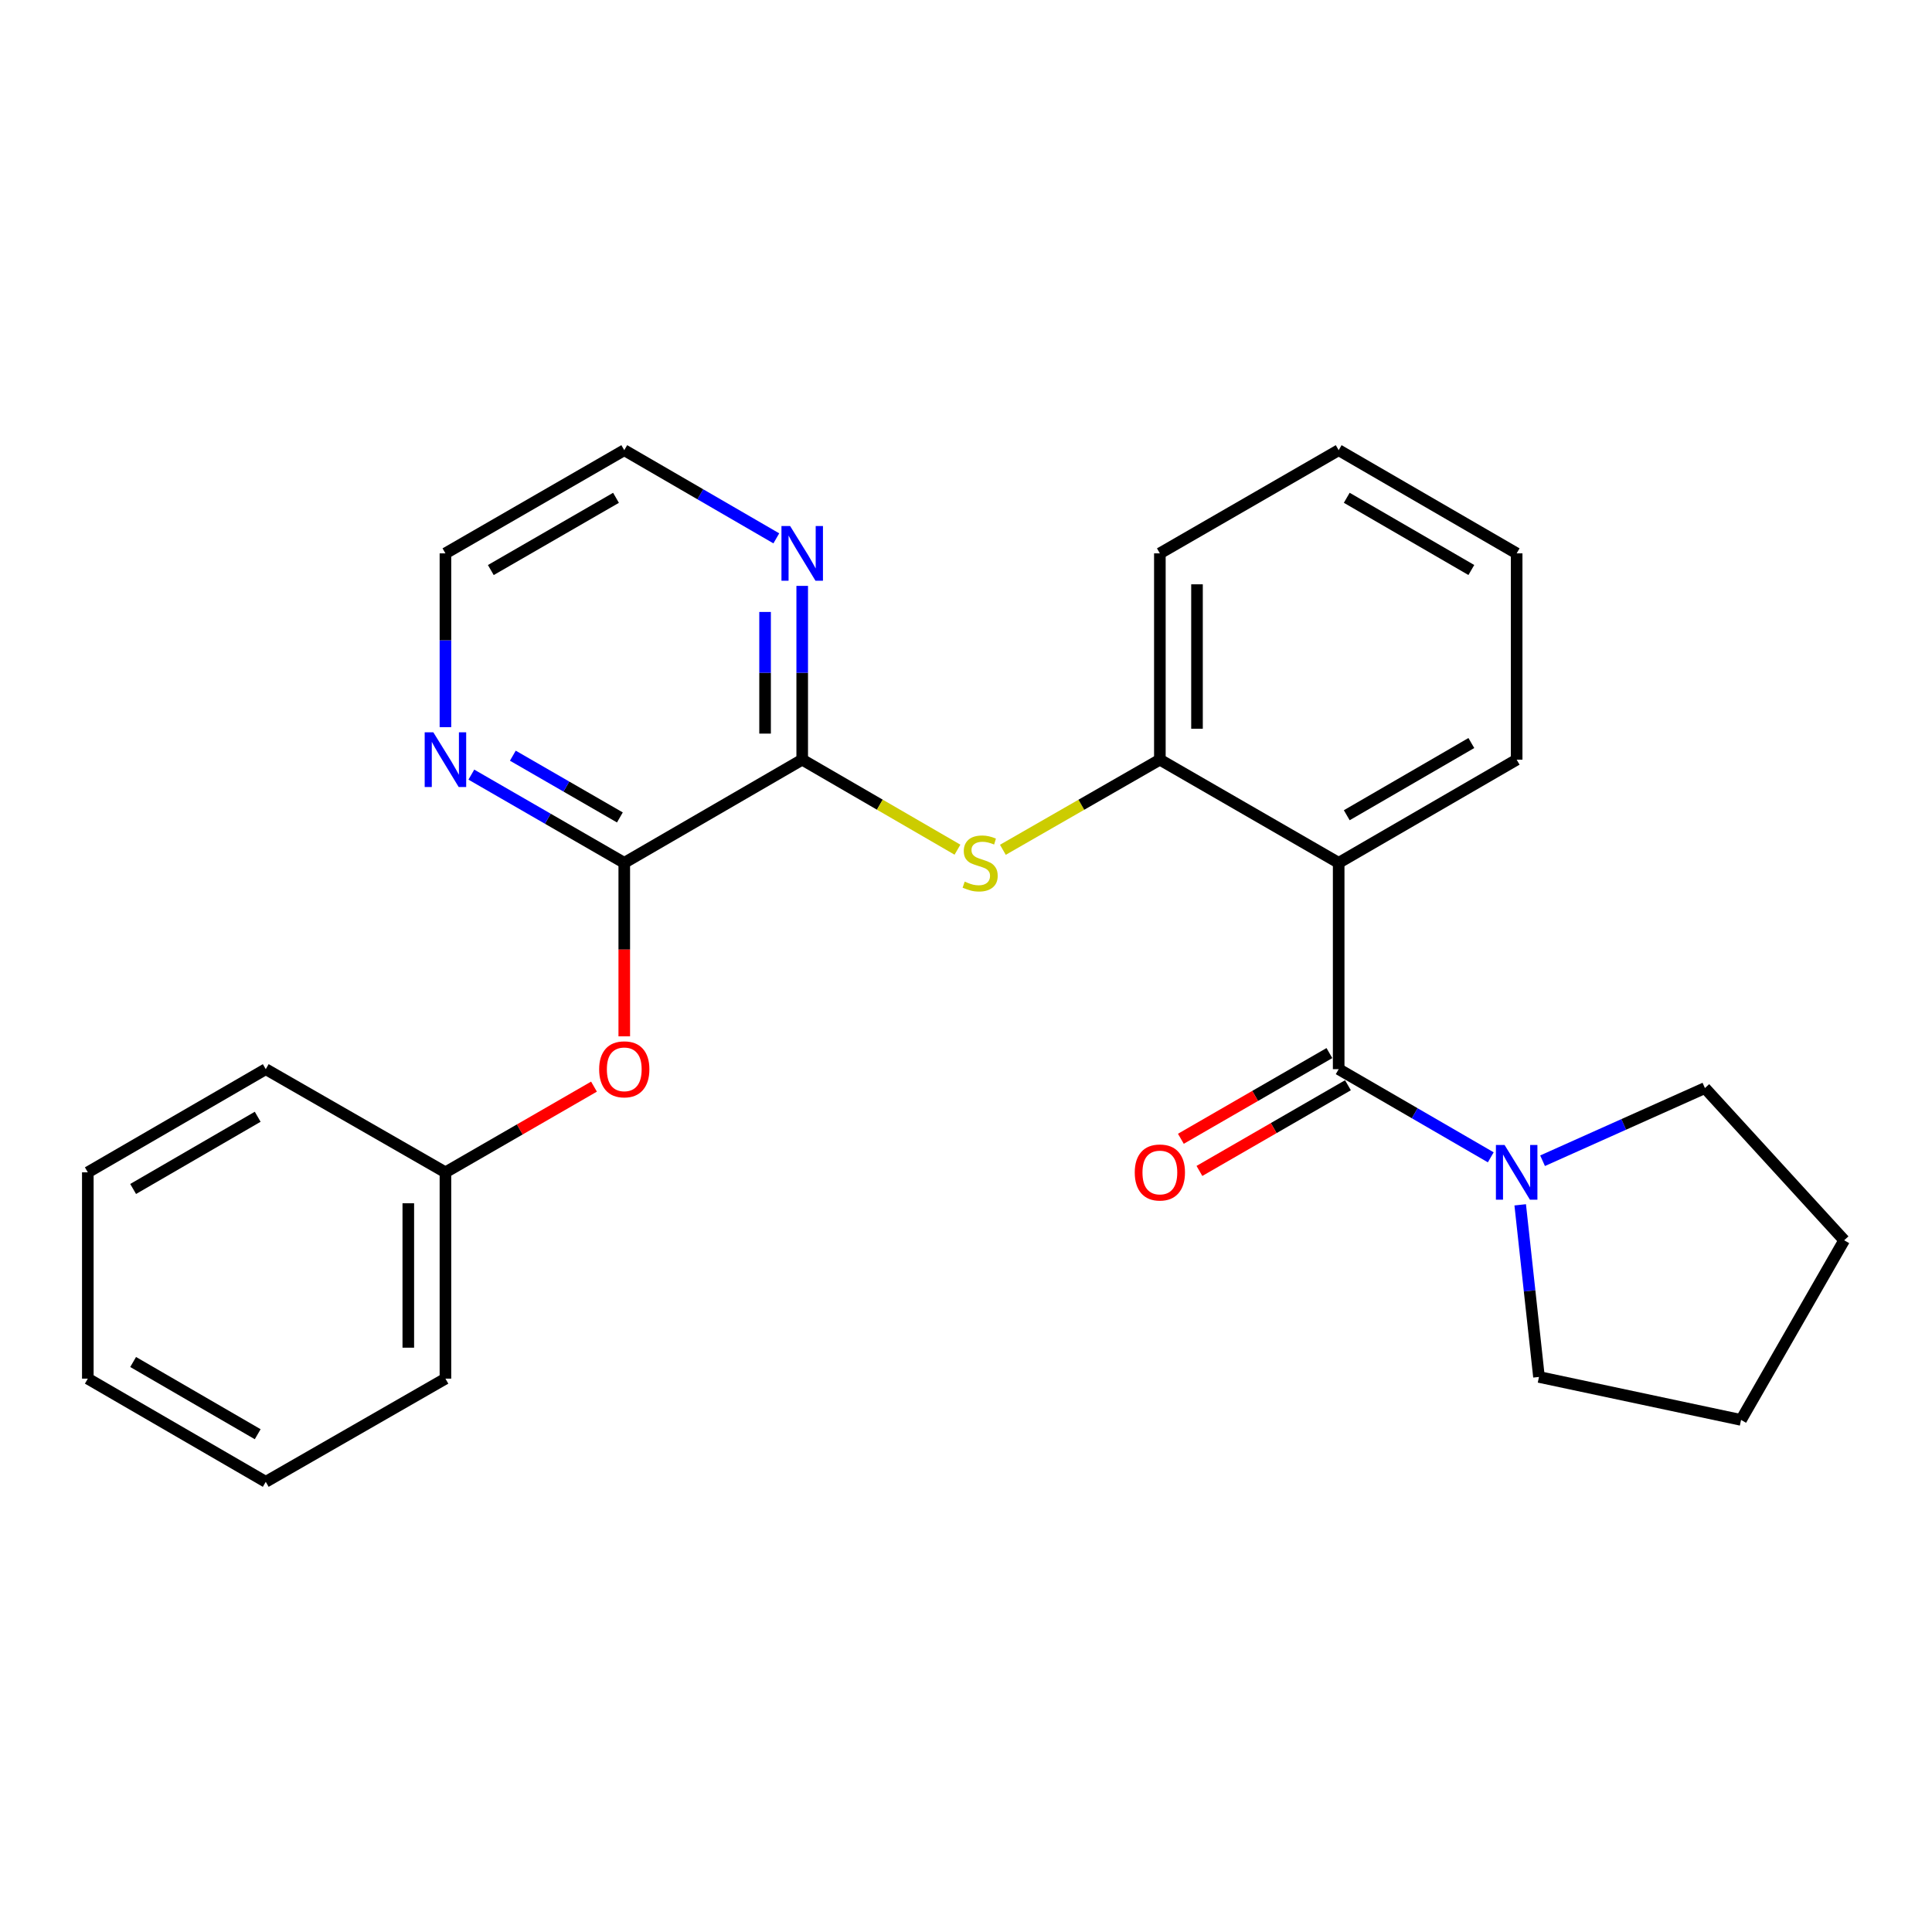 <?xml version='1.0' encoding='iso-8859-1'?>
<svg version='1.1' baseProfile='full'
              xmlns='http://www.w3.org/2000/svg'
                      xmlns:rdkit='http://www.rdkit.org/xml'
                      xmlns:xlink='http://www.w3.org/1999/xlink'
                  xml:space='preserve'
width='1000px' height='1000px' viewBox='0 0 1000 1000'>
<!-- END OF HEADER -->
<rect style='opacity:1.0;fill:#FFFFFF;stroke:none' width='1000' height='1000' x='0' y='0'> </rect>
<path class='bond-0' d='M 692.897,553.397 L 692.897,446.603' style='fill:none;fill-rule:evenodd;stroke:#000000;stroke-width:6px;stroke-linecap:butt;stroke-linejoin:miter;stroke-opacity:1' />
<path class='bond-4' d='M 692.897,553.397 L 732.258,576.212' style='fill:none;fill-rule:evenodd;stroke:#000000;stroke-width:6px;stroke-linecap:butt;stroke-linejoin:miter;stroke-opacity:1' />
<path class='bond-4' d='M 732.258,576.212 L 771.619,599.027' style='fill:none;fill-rule:evenodd;stroke:#0000FF;stroke-width:6px;stroke-linecap:butt;stroke-linejoin:miter;stroke-opacity:1' />
<path class='bond-9' d='M 688.095,545.074 L 649.655,567.252' style='fill:none;fill-rule:evenodd;stroke:#000000;stroke-width:6px;stroke-linecap:butt;stroke-linejoin:miter;stroke-opacity:1' />
<path class='bond-9' d='M 649.655,567.252 L 611.215,589.43' style='fill:none;fill-rule:evenodd;stroke:#FF0000;stroke-width:6px;stroke-linecap:butt;stroke-linejoin:miter;stroke-opacity:1' />
<path class='bond-9' d='M 697.699,561.721 L 659.259,583.899' style='fill:none;fill-rule:evenodd;stroke:#000000;stroke-width:6px;stroke-linecap:butt;stroke-linejoin:miter;stroke-opacity:1' />
<path class='bond-9' d='M 659.259,583.899 L 620.819,606.077' style='fill:none;fill-rule:evenodd;stroke:#FF0000;stroke-width:6px;stroke-linecap:butt;stroke-linejoin:miter;stroke-opacity:1' />
<path class='bond-5' d='M 692.897,446.603 L 600.346,393.205' style='fill:none;fill-rule:evenodd;stroke:#000000;stroke-width:6px;stroke-linecap:butt;stroke-linejoin:miter;stroke-opacity:1' />
<path class='bond-11' d='M 692.897,446.603 L 785.021,393.205' style='fill:none;fill-rule:evenodd;stroke:#000000;stroke-width:6px;stroke-linecap:butt;stroke-linejoin:miter;stroke-opacity:1' />
<path class='bond-11' d='M 697.078,421.965 L 761.565,384.587' style='fill:none;fill-rule:evenodd;stroke:#000000;stroke-width:6px;stroke-linecap:butt;stroke-linejoin:miter;stroke-opacity:1' />
<path class='bond-1' d='M 415.222,393.205 L 455.402,416.5' style='fill:none;fill-rule:evenodd;stroke:#000000;stroke-width:6px;stroke-linecap:butt;stroke-linejoin:miter;stroke-opacity:1' />
<path class='bond-1' d='M 455.402,416.5 L 495.583,439.795' style='fill:none;fill-rule:evenodd;stroke:#CCCC00;stroke-width:6px;stroke-linecap:butt;stroke-linejoin:miter;stroke-opacity:1' />
<path class='bond-2' d='M 415.222,393.205 L 323.119,446.603' style='fill:none;fill-rule:evenodd;stroke:#000000;stroke-width:6px;stroke-linecap:butt;stroke-linejoin:miter;stroke-opacity:1' />
<path class='bond-7' d='M 415.222,393.205 L 415.222,348.228' style='fill:none;fill-rule:evenodd;stroke:#000000;stroke-width:6px;stroke-linecap:butt;stroke-linejoin:miter;stroke-opacity:1' />
<path class='bond-7' d='M 415.222,348.228 L 415.222,303.251' style='fill:none;fill-rule:evenodd;stroke:#0000FF;stroke-width:6px;stroke-linecap:butt;stroke-linejoin:miter;stroke-opacity:1' />
<path class='bond-7' d='M 396.003,379.712 L 396.003,348.228' style='fill:none;fill-rule:evenodd;stroke:#000000;stroke-width:6px;stroke-linecap:butt;stroke-linejoin:miter;stroke-opacity:1' />
<path class='bond-7' d='M 396.003,348.228 L 396.003,316.744' style='fill:none;fill-rule:evenodd;stroke:#0000FF;stroke-width:6px;stroke-linecap:butt;stroke-linejoin:miter;stroke-opacity:1' />
<path class='bond-6' d='M 323.119,446.603 L 323.119,491.505' style='fill:none;fill-rule:evenodd;stroke:#000000;stroke-width:6px;stroke-linecap:butt;stroke-linejoin:miter;stroke-opacity:1' />
<path class='bond-6' d='M 323.119,491.505 L 323.119,536.408' style='fill:none;fill-rule:evenodd;stroke:#FF0000;stroke-width:6px;stroke-linecap:butt;stroke-linejoin:miter;stroke-opacity:1' />
<path class='bond-8' d='M 323.119,446.603 L 283.544,423.772' style='fill:none;fill-rule:evenodd;stroke:#000000;stroke-width:6px;stroke-linecap:butt;stroke-linejoin:miter;stroke-opacity:1' />
<path class='bond-8' d='M 283.544,423.772 L 243.969,400.942' style='fill:none;fill-rule:evenodd;stroke:#0000FF;stroke-width:6px;stroke-linecap:butt;stroke-linejoin:miter;stroke-opacity:1' />
<path class='bond-8' d='M 320.85,423.106 L 293.148,407.125' style='fill:none;fill-rule:evenodd;stroke:#000000;stroke-width:6px;stroke-linecap:butt;stroke-linejoin:miter;stroke-opacity:1' />
<path class='bond-8' d='M 293.148,407.125 L 265.445,391.143' style='fill:none;fill-rule:evenodd;stroke:#0000FF;stroke-width:6px;stroke-linecap:butt;stroke-linejoin:miter;stroke-opacity:1' />
<path class='bond-3' d='M 519.086,439.851 L 559.716,416.528' style='fill:none;fill-rule:evenodd;stroke:#CCCC00;stroke-width:6px;stroke-linecap:butt;stroke-linejoin:miter;stroke-opacity:1' />
<path class='bond-3' d='M 559.716,416.528 L 600.346,393.205' style='fill:none;fill-rule:evenodd;stroke:#000000;stroke-width:6px;stroke-linecap:butt;stroke-linejoin:miter;stroke-opacity:1' />
<path class='bond-12' d='M 798.43,600.793 L 840.446,581.985' style='fill:none;fill-rule:evenodd;stroke:#0000FF;stroke-width:6px;stroke-linecap:butt;stroke-linejoin:miter;stroke-opacity:1' />
<path class='bond-12' d='M 840.446,581.985 L 882.463,563.178' style='fill:none;fill-rule:evenodd;stroke:#000000;stroke-width:6px;stroke-linecap:butt;stroke-linejoin:miter;stroke-opacity:1' />
<path class='bond-13' d='M 786.856,623.618 L 791.715,668.161' style='fill:none;fill-rule:evenodd;stroke:#0000FF;stroke-width:6px;stroke-linecap:butt;stroke-linejoin:miter;stroke-opacity:1' />
<path class='bond-13' d='M 791.715,668.161 L 796.574,712.703' style='fill:none;fill-rule:evenodd;stroke:#000000;stroke-width:6px;stroke-linecap:butt;stroke-linejoin:miter;stroke-opacity:1' />
<path class='bond-14' d='M 600.346,393.205 L 600.346,286.421' style='fill:none;fill-rule:evenodd;stroke:#000000;stroke-width:6px;stroke-linecap:butt;stroke-linejoin:miter;stroke-opacity:1' />
<path class='bond-14' d='M 619.565,377.188 L 619.565,302.439' style='fill:none;fill-rule:evenodd;stroke:#000000;stroke-width:6px;stroke-linecap:butt;stroke-linejoin:miter;stroke-opacity:1' />
<path class='bond-10' d='M 307.448,562.438 L 269.002,584.616' style='fill:none;fill-rule:evenodd;stroke:#FF0000;stroke-width:6px;stroke-linecap:butt;stroke-linejoin:miter;stroke-opacity:1' />
<path class='bond-10' d='M 269.002,584.616 L 230.557,606.795' style='fill:none;fill-rule:evenodd;stroke:#000000;stroke-width:6px;stroke-linecap:butt;stroke-linejoin:miter;stroke-opacity:1' />
<path class='bond-16' d='M 401.82,278.65 L 362.47,255.831' style='fill:none;fill-rule:evenodd;stroke:#0000FF;stroke-width:6px;stroke-linecap:butt;stroke-linejoin:miter;stroke-opacity:1' />
<path class='bond-16' d='M 362.47,255.831 L 323.119,233.013' style='fill:none;fill-rule:evenodd;stroke:#000000;stroke-width:6px;stroke-linecap:butt;stroke-linejoin:miter;stroke-opacity:1' />
<path class='bond-28' d='M 230.557,376.376 L 230.557,331.398' style='fill:none;fill-rule:evenodd;stroke:#0000FF;stroke-width:6px;stroke-linecap:butt;stroke-linejoin:miter;stroke-opacity:1' />
<path class='bond-28' d='M 230.557,331.398 L 230.557,286.421' style='fill:none;fill-rule:evenodd;stroke:#000000;stroke-width:6px;stroke-linecap:butt;stroke-linejoin:miter;stroke-opacity:1' />
<path class='bond-17' d='M 230.557,606.795 L 230.557,713.579' style='fill:none;fill-rule:evenodd;stroke:#000000;stroke-width:6px;stroke-linecap:butt;stroke-linejoin:miter;stroke-opacity:1' />
<path class='bond-17' d='M 211.338,622.812 L 211.338,697.561' style='fill:none;fill-rule:evenodd;stroke:#000000;stroke-width:6px;stroke-linecap:butt;stroke-linejoin:miter;stroke-opacity:1' />
<path class='bond-18' d='M 230.557,606.795 L 137.557,553.397' style='fill:none;fill-rule:evenodd;stroke:#000000;stroke-width:6px;stroke-linecap:butt;stroke-linejoin:miter;stroke-opacity:1' />
<path class='bond-19' d='M 785.021,393.205 L 785.021,286.421' style='fill:none;fill-rule:evenodd;stroke:#000000;stroke-width:6px;stroke-linecap:butt;stroke-linejoin:miter;stroke-opacity:1' />
<path class='bond-20' d='M 882.463,563.178 L 954.545,641.966' style='fill:none;fill-rule:evenodd;stroke:#000000;stroke-width:6px;stroke-linecap:butt;stroke-linejoin:miter;stroke-opacity:1' />
<path class='bond-21' d='M 796.574,712.703 L 901.169,734.944' style='fill:none;fill-rule:evenodd;stroke:#000000;stroke-width:6px;stroke-linecap:butt;stroke-linejoin:miter;stroke-opacity:1' />
<path class='bond-27' d='M 600.346,286.421 L 692.897,233.013' style='fill:none;fill-rule:evenodd;stroke:#000000;stroke-width:6px;stroke-linecap:butt;stroke-linejoin:miter;stroke-opacity:1' />
<path class='bond-15' d='M 230.557,286.421 L 323.119,233.013' style='fill:none;fill-rule:evenodd;stroke:#000000;stroke-width:6px;stroke-linecap:butt;stroke-linejoin:miter;stroke-opacity:1' />
<path class='bond-15' d='M 254.047,295.057 L 318.84,257.671' style='fill:none;fill-rule:evenodd;stroke:#000000;stroke-width:6px;stroke-linecap:butt;stroke-linejoin:miter;stroke-opacity:1' />
<path class='bond-24' d='M 230.557,713.579 L 137.557,766.987' style='fill:none;fill-rule:evenodd;stroke:#000000;stroke-width:6px;stroke-linecap:butt;stroke-linejoin:miter;stroke-opacity:1' />
<path class='bond-23' d='M 137.557,553.397 L 45.455,606.795' style='fill:none;fill-rule:evenodd;stroke:#000000;stroke-width:6px;stroke-linecap:butt;stroke-linejoin:miter;stroke-opacity:1' />
<path class='bond-23' d='M 133.382,578.034 L 68.91,615.412' style='fill:none;fill-rule:evenodd;stroke:#000000;stroke-width:6px;stroke-linecap:butt;stroke-linejoin:miter;stroke-opacity:1' />
<path class='bond-22' d='M 785.021,286.421 L 692.897,233.013' style='fill:none;fill-rule:evenodd;stroke:#000000;stroke-width:6px;stroke-linecap:butt;stroke-linejoin:miter;stroke-opacity:1' />
<path class='bond-22' d='M 761.563,295.037 L 697.076,257.651' style='fill:none;fill-rule:evenodd;stroke:#000000;stroke-width:6px;stroke-linecap:butt;stroke-linejoin:miter;stroke-opacity:1' />
<path class='bond-26' d='M 954.545,641.966 L 901.169,734.944' style='fill:none;fill-rule:evenodd;stroke:#000000;stroke-width:6px;stroke-linecap:butt;stroke-linejoin:miter;stroke-opacity:1' />
<path class='bond-25' d='M 45.455,606.795 L 45.455,713.579' style='fill:none;fill-rule:evenodd;stroke:#000000;stroke-width:6px;stroke-linecap:butt;stroke-linejoin:miter;stroke-opacity:1' />
<path class='bond-29' d='M 137.557,766.987 L 45.455,713.579' style='fill:none;fill-rule:evenodd;stroke:#000000;stroke-width:6px;stroke-linecap:butt;stroke-linejoin:miter;stroke-opacity:1' />
<path class='bond-29' d='M 133.383,742.35 L 68.911,704.964' style='fill:none;fill-rule:evenodd;stroke:#000000;stroke-width:6px;stroke-linecap:butt;stroke-linejoin:miter;stroke-opacity:1' />
<path  class='atom-4' d='M 499.325 456.323
Q 499.645 456.443, 500.965 457.003
Q 502.285 457.563, 503.725 457.923
Q 505.205 458.243, 506.645 458.243
Q 509.325 458.243, 510.885 456.963
Q 512.445 455.643, 512.445 453.363
Q 512.445 451.803, 511.645 450.843
Q 510.885 449.883, 509.685 449.363
Q 508.485 448.843, 506.485 448.243
Q 503.965 447.483, 502.445 446.763
Q 500.965 446.043, 499.885 444.523
Q 498.845 443.003, 498.845 440.443
Q 498.845 436.883, 501.245 434.683
Q 503.685 432.483, 508.485 432.483
Q 511.765 432.483, 515.485 434.043
L 514.565 437.123
Q 511.165 435.723, 508.605 435.723
Q 505.845 435.723, 504.325 436.883
Q 502.805 438.003, 502.845 439.963
Q 502.845 441.483, 503.605 442.403
Q 504.405 443.323, 505.525 443.843
Q 506.685 444.363, 508.605 444.963
Q 511.165 445.763, 512.685 446.563
Q 514.205 447.363, 515.285 449.003
Q 516.405 450.603, 516.405 453.363
Q 516.405 457.283, 513.765 459.403
Q 511.165 461.483, 506.805 461.483
Q 504.285 461.483, 502.365 460.923
Q 500.485 460.403, 498.245 459.483
L 499.325 456.323
' fill='#CCCC00'/>
<path  class='atom-5' d='M 778.761 592.635
L 788.041 607.635
Q 788.961 609.115, 790.441 611.795
Q 791.921 614.475, 792.001 614.635
L 792.001 592.635
L 795.761 592.635
L 795.761 620.955
L 791.881 620.955
L 781.921 604.555
Q 780.761 602.635, 779.521 600.435
Q 778.321 598.235, 777.961 597.555
L 777.961 620.955
L 774.281 620.955
L 774.281 592.635
L 778.761 592.635
' fill='#0000FF'/>
<path  class='atom-7' d='M 310.119 553.477
Q 310.119 546.677, 313.479 542.877
Q 316.839 539.077, 323.119 539.077
Q 329.399 539.077, 332.759 542.877
Q 336.119 546.677, 336.119 553.477
Q 336.119 560.357, 332.719 564.277
Q 329.319 568.157, 323.119 568.157
Q 316.879 568.157, 313.479 564.277
Q 310.119 560.397, 310.119 553.477
M 323.119 564.957
Q 327.439 564.957, 329.759 562.077
Q 332.119 559.157, 332.119 553.477
Q 332.119 547.917, 329.759 545.117
Q 327.439 542.277, 323.119 542.277
Q 318.799 542.277, 316.439 545.077
Q 314.119 547.877, 314.119 553.477
Q 314.119 559.197, 316.439 562.077
Q 318.799 564.957, 323.119 564.957
' fill='#FF0000'/>
<path  class='atom-8' d='M 408.962 272.261
L 418.242 287.261
Q 419.162 288.741, 420.642 291.421
Q 422.122 294.101, 422.202 294.261
L 422.202 272.261
L 425.962 272.261
L 425.962 300.581
L 422.082 300.581
L 412.122 284.181
Q 410.962 282.261, 409.722 280.061
Q 408.522 277.861, 408.162 277.181
L 408.162 300.581
L 404.482 300.581
L 404.482 272.261
L 408.962 272.261
' fill='#0000FF'/>
<path  class='atom-9' d='M 224.297 379.045
L 233.577 394.045
Q 234.497 395.525, 235.977 398.205
Q 237.457 400.885, 237.537 401.045
L 237.537 379.045
L 241.297 379.045
L 241.297 407.365
L 237.417 407.365
L 227.457 390.965
Q 226.297 389.045, 225.057 386.845
Q 223.857 384.645, 223.497 383.965
L 223.497 407.365
L 219.817 407.365
L 219.817 379.045
L 224.297 379.045
' fill='#0000FF'/>
<path  class='atom-10' d='M 587.346 606.875
Q 587.346 600.075, 590.706 596.275
Q 594.066 592.475, 600.346 592.475
Q 606.626 592.475, 609.986 596.275
Q 613.346 600.075, 613.346 606.875
Q 613.346 613.755, 609.946 617.675
Q 606.546 621.555, 600.346 621.555
Q 594.106 621.555, 590.706 617.675
Q 587.346 613.795, 587.346 606.875
M 600.346 618.355
Q 604.666 618.355, 606.986 615.475
Q 609.346 612.555, 609.346 606.875
Q 609.346 601.315, 606.986 598.515
Q 604.666 595.675, 600.346 595.675
Q 596.026 595.675, 593.666 598.475
Q 591.346 601.275, 591.346 606.875
Q 591.346 612.595, 593.666 615.475
Q 596.026 618.355, 600.346 618.355
' fill='#FF0000'/>
</svg>
